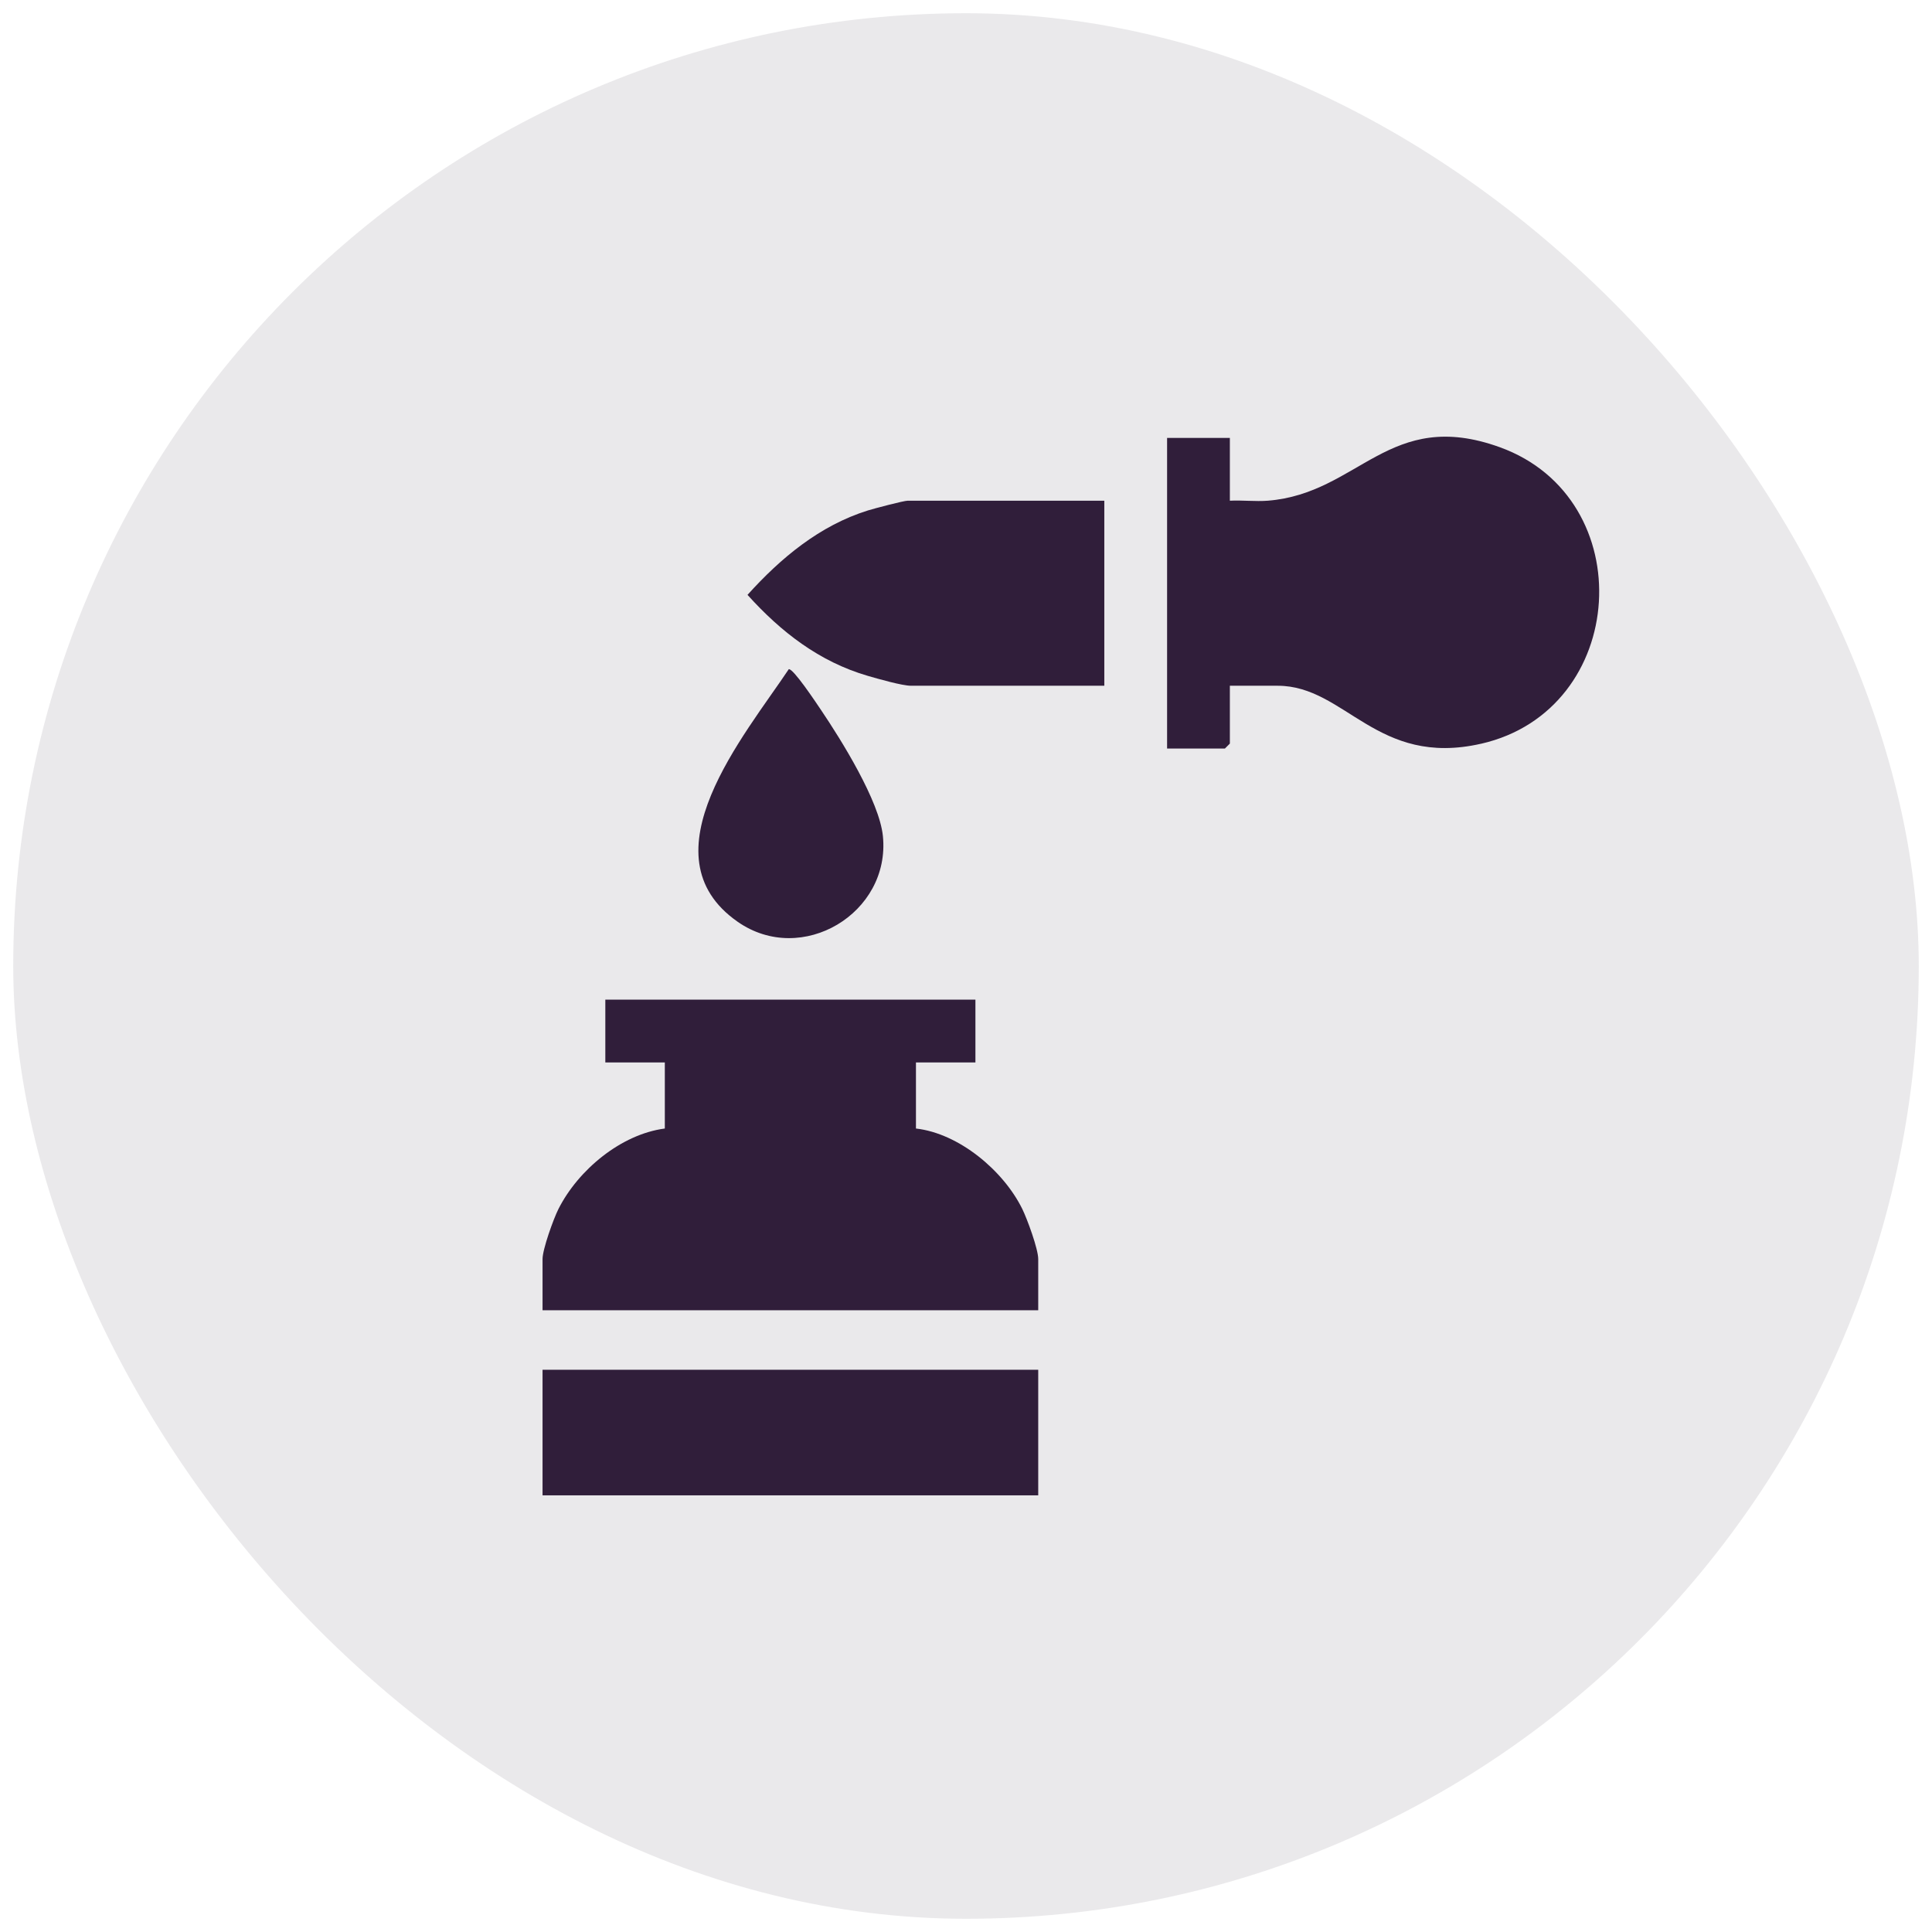 <svg xmlns="http://www.w3.org/2000/svg" fill="none" viewBox="0 0 73 73" height="73" width="73">
<rect fill-opacity="0.1" fill="#301E3A" rx="36" height="72" width="72" y="0.5" x="0.5"></rect>
<path fill="#301E3A" d="M39.229 47.573V49.508H20.5V47.573C20.5 47.202 20.913 46.053 21.102 45.679C21.845 44.208 23.463 42.857 25.12 42.641V40.144H22.872V37.772H36.856V40.144H34.609V42.641C36.236 42.825 37.914 44.232 38.626 45.679C38.815 46.065 39.229 47.192 39.229 47.573Z"></path>
<path fill="#301E3A" d="M39.229 51.756H20.5V56.501H39.229V51.756Z"></path>
<path fill="#301E3A" d="M55.963 28.101C52.023 29 50.833 25.911 48.281 25.911H46.47V28.096L46.283 28.283H44.098V16.546H46.47V18.919C46.944 18.895 47.431 18.955 47.904 18.919C51.357 18.645 52.485 15.386 56.67 16.898C62.018 18.832 61.539 26.83 55.963 28.102V28.101Z"></path>
<path fill="#301E3A" d="M41.726 18.919V25.911H34.422C34.091 25.911 33.17 25.648 32.796 25.539C30.953 25.003 29.509 23.878 28.244 22.477C29.496 21.088 30.969 19.857 32.792 19.288C33.026 19.215 34.147 18.919 34.297 18.919H41.726Z"></path>
<path fill="#301E3A" d="M27.874 34.83C24.269 32.316 28.148 27.771 29.803 25.286C29.971 25.245 30.847 26.568 31.017 26.819C31.786 27.958 33.225 30.262 33.36 31.59C33.656 34.501 30.3 36.522 27.874 34.83Z"></path>
</svg>
